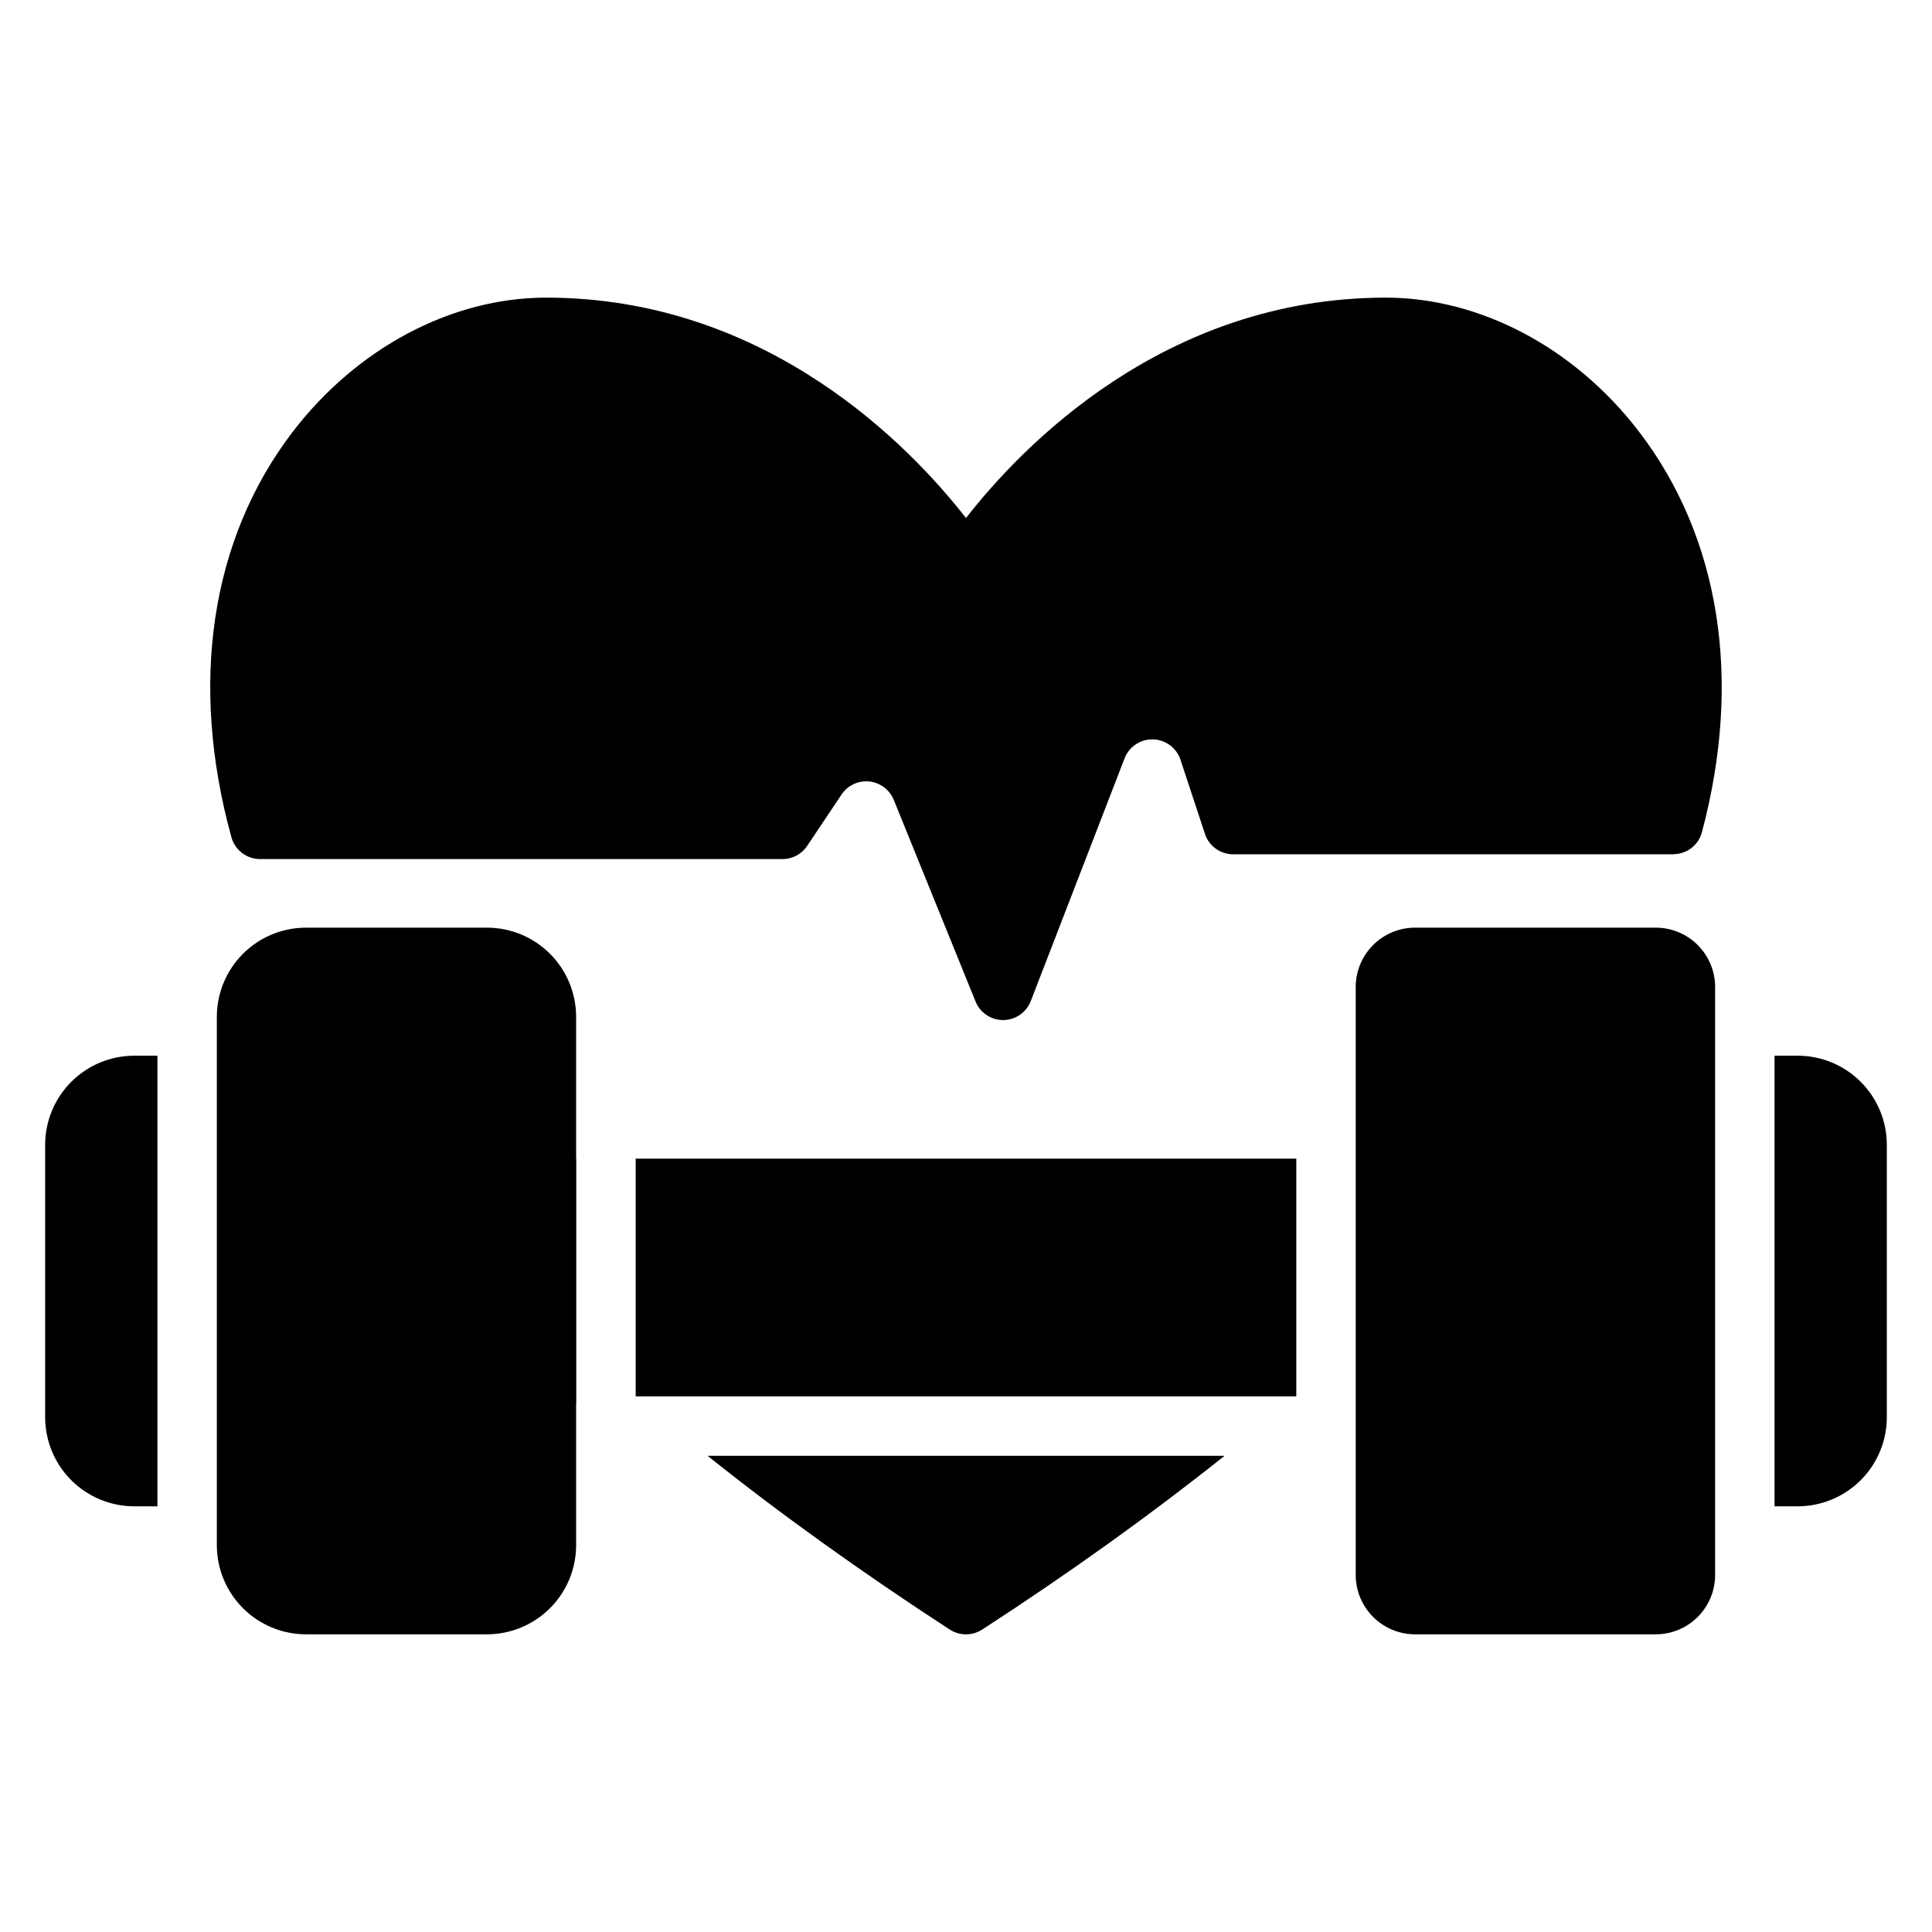 <?xml version="1.0" encoding="UTF-8"?>
<!-- Uploaded to: SVG Repo, www.svgrepo.com, Generator: SVG Repo Mixer Tools -->
<svg fill="#000000" width="800px" height="800px" version="1.1" viewBox="144 144 512 512" xmlns="http://www.w3.org/2000/svg">
 <path d="m185.72 423.77v119.42h-6.141c-6.262-0.008-12.266-2.496-16.695-6.922-4.426-4.43-6.914-10.434-6.922-16.695v-72.188c0.008-6.262 2.496-12.266 6.922-16.691 4.43-4.43 10.434-6.918 16.695-6.922zm110.96 27.277v-37.59c-0.008-6.262-2.496-12.266-6.926-16.695-4.426-4.426-10.43-6.918-16.691-6.922h-47.98c-6.262 0.004-12.266 2.496-16.691 6.922-4.43 4.43-6.918 10.434-6.926 16.695v140.04c0.008 6.262 2.496 12.266 6.926 16.691 4.426 4.43 10.43 6.918 16.691 6.922h47.98c6.262-0.004 12.266-2.492 16.691-6.922 4.43-4.426 6.918-10.43 6.926-16.691v-37.59h0.039v-64.867zm34.832 78.758c19.363 15.469 40.895 30.898 64.195 46.051 2.613 1.68 5.969 1.68 8.582 0 23.34-15.152 44.832-30.582 64.234-46.051zm-19.051-78.758v63.016h175.07v-63.016zm307.95-27.277h-6.141v119.42h6.141c6.262-0.008 12.266-2.496 16.695-6.922 4.426-4.43 6.918-10.434 6.922-16.695v-72.188c-0.004-6.262-2.496-12.266-6.922-16.691-4.43-4.43-10.434-6.918-16.695-6.922zm-21.883 137.6v-155.79c0-4.176-1.66-8.18-4.613-11.133-2.949-2.949-6.957-4.609-11.133-4.609h-63.762c-4.176 0-8.18 1.66-11.133 4.609-2.953 2.953-4.609 6.957-4.609 11.133v155.79c0 4.176 1.656 8.18 4.609 11.133 2.953 2.953 6.957 4.609 11.133 4.609h63.762c4.176 0 8.184-1.656 11.133-4.609 2.953-2.953 4.613-6.957 4.613-11.133zm-20.27-303.11c-17.043-22.16-42.074-35.383-67.031-35.383h-0.039c-58.766 0.039-96.629 39.715-111.19 58.41-14.562-18.695-52.426-58.371-111.19-58.41h-0.039c-25.113 0-50.223 13.344-67.305 35.699-21.648 28.418-27.355 66.559-16.137 107.3h-0.004c0.945 3.414 4.051 5.781 7.594 5.785h138.47c2.629 0.008 5.082-1.309 6.531-3.504l9.102-13.598c1.621-2.426 4.445-3.754 7.348-3.457 2.898 0.301 5.394 2.176 6.492 4.875l21.672 53.434v0.004c1.211 2.992 4.129 4.938 7.359 4.914 3.227-0.027 6.113-2.023 7.277-5.035l24.852-64.312v-0.004c1.199-3.102 4.215-5.117 7.539-5.031 3.324 0.082 6.238 2.242 7.281 5.402l6.484 19.641h-0.004c1.066 3.231 4.086 5.414 7.488 5.41h116.62l0.195-0.039c3.481-0.062 6.496-2.422 7.398-5.785 10.785-40.422 4.84-78.168-16.766-106.31z"/>
</svg>